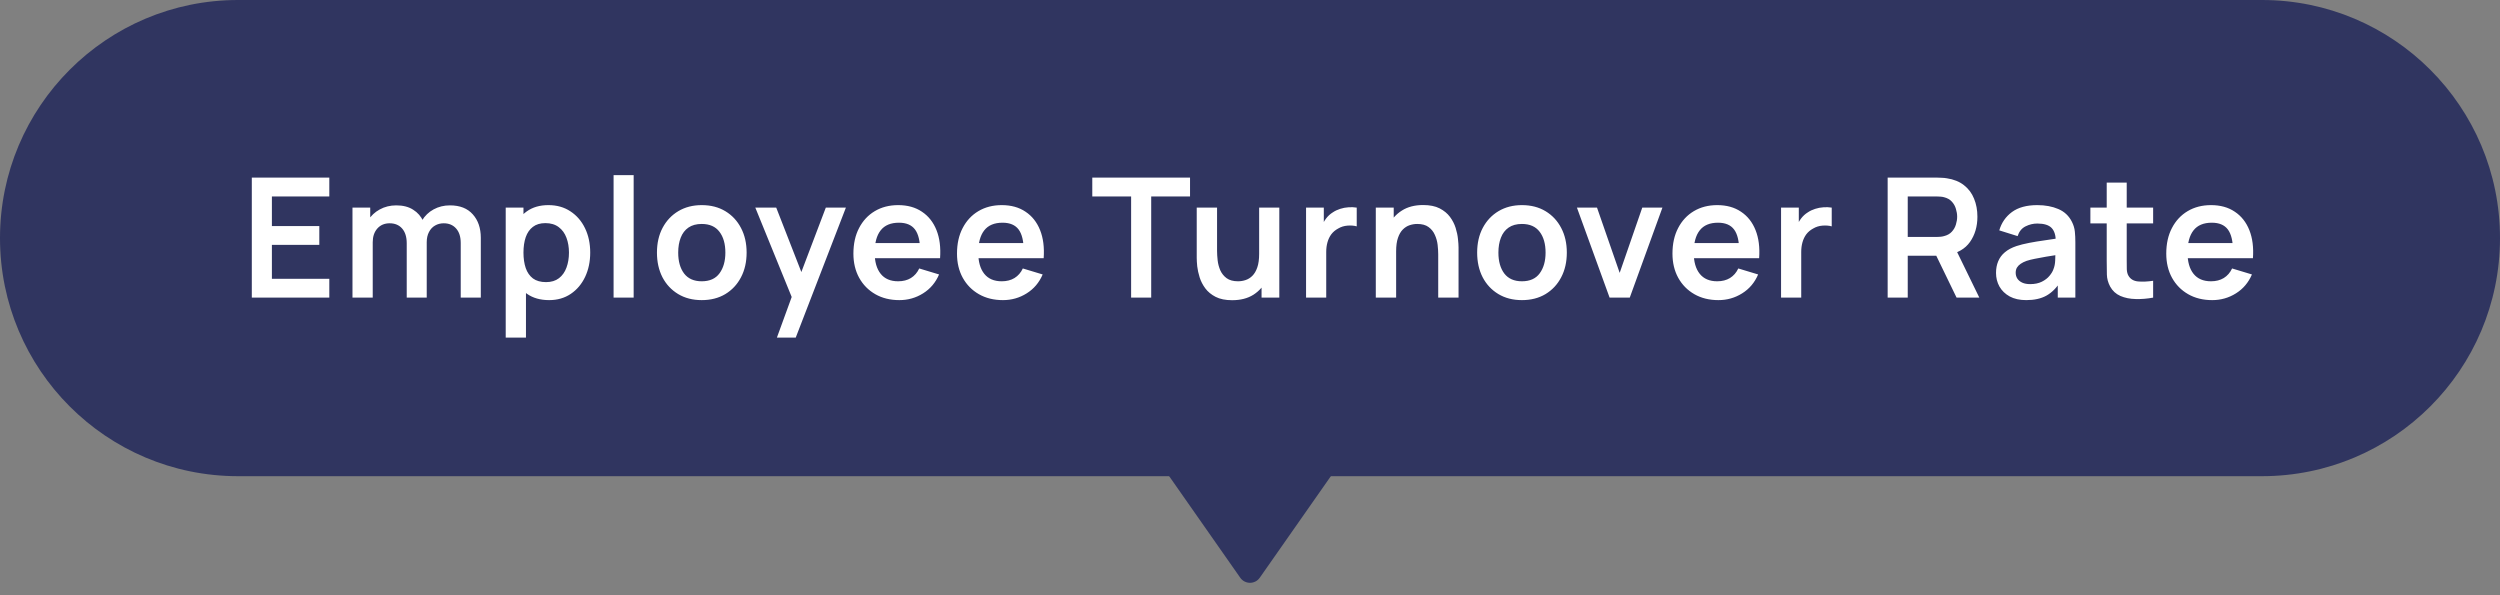 <svg width="210" height="50" viewBox="0 0 210 50" fill="none" xmlns="http://www.w3.org/2000/svg">
<rect x="0" y="0" width="210" height="50" fill="#808080" stroke="none"/>
<path d="M0 20C0 8.954 8.954 0 20 0H190C201.046 0 210 8.954 210 20C210 31.046 201.046 40 190 40H20C8.954 40 0 31.046 0 20Z" fill="#303560"/>
<path d="M21.152 25V14.92H27.662V16.502H22.839V18.987H26.822V20.569H22.839V23.418H27.662V25H21.152ZM38.701 25V20.408C38.701 19.89 38.572 19.486 38.316 19.197C38.059 18.903 37.711 18.756 37.273 18.756C37.002 18.756 36.759 18.819 36.545 18.945C36.33 19.066 36.16 19.248 36.034 19.491C35.908 19.729 35.845 20.014 35.845 20.345L35.096 19.904C35.091 19.381 35.208 18.922 35.446 18.525C35.688 18.124 36.015 17.811 36.426 17.587C36.836 17.363 37.294 17.251 37.798 17.251C38.633 17.251 39.272 17.503 39.716 18.007C40.164 18.506 40.388 19.164 40.388 19.981V25H38.701ZM29.608 25V17.44H31.099V19.785H31.309V25H29.608ZM34.165 25V20.429C34.165 19.902 34.036 19.491 33.78 19.197C33.523 18.903 33.173 18.756 32.73 18.756C32.3 18.756 31.955 18.903 31.694 19.197C31.437 19.491 31.309 19.874 31.309 20.345L30.553 19.841C30.553 19.351 30.674 18.91 30.917 18.518C31.159 18.126 31.486 17.818 31.897 17.594C32.312 17.365 32.776 17.251 33.29 17.251C33.854 17.251 34.326 17.372 34.704 17.615C35.086 17.853 35.371 18.18 35.558 18.595C35.749 19.006 35.845 19.47 35.845 19.988V25H34.165ZM46.127 25.21C45.389 25.21 44.771 25.035 44.272 24.685C43.772 24.335 43.397 23.859 43.145 23.257C42.893 22.65 42.767 21.971 42.767 21.22C42.767 20.459 42.893 19.778 43.145 19.176C43.397 18.574 43.765 18.1 44.251 17.755C44.741 17.405 45.345 17.23 46.064 17.23C46.778 17.23 47.396 17.405 47.919 17.755C48.446 18.1 48.854 18.574 49.144 19.176C49.433 19.773 49.578 20.455 49.578 21.22C49.578 21.976 49.435 22.655 49.151 23.257C48.866 23.859 48.465 24.335 47.947 24.685C47.429 25.035 46.822 25.21 46.127 25.21ZM42.48 28.36V17.44H43.971V22.746H44.181V28.36H42.48ZM45.868 23.698C46.306 23.698 46.668 23.588 46.953 23.369C47.237 23.15 47.447 22.853 47.583 22.48C47.723 22.102 47.793 21.682 47.793 21.22C47.793 20.763 47.723 20.347 47.583 19.974C47.443 19.596 47.226 19.297 46.932 19.078C46.638 18.854 46.264 18.742 45.812 18.742C45.382 18.742 45.032 18.847 44.762 19.057C44.491 19.262 44.29 19.552 44.16 19.925C44.034 20.294 43.971 20.725 43.971 21.22C43.971 21.71 44.034 22.142 44.16 22.515C44.29 22.888 44.493 23.18 44.769 23.39C45.049 23.595 45.415 23.698 45.868 23.698ZM51.541 25V14.71H53.227V25H51.541ZM58.943 25.21C58.187 25.21 57.527 25.04 56.962 24.699C56.398 24.358 55.959 23.889 55.646 23.292C55.338 22.69 55.184 21.999 55.184 21.22C55.184 20.427 55.343 19.731 55.66 19.134C55.978 18.537 56.419 18.07 56.983 17.734C57.548 17.398 58.201 17.23 58.943 17.23C59.704 17.23 60.367 17.4 60.931 17.741C61.496 18.082 61.935 18.553 62.247 19.155C62.56 19.752 62.716 20.441 62.716 21.22C62.716 22.004 62.558 22.697 62.24 23.299C61.928 23.896 61.489 24.365 60.924 24.706C60.36 25.042 59.699 25.21 58.943 25.21ZM58.943 23.628C59.615 23.628 60.115 23.404 60.441 22.956C60.768 22.508 60.931 21.929 60.931 21.22C60.931 20.487 60.766 19.904 60.434 19.47C60.103 19.031 59.606 18.812 58.943 18.812C58.491 18.812 58.117 18.915 57.823 19.12C57.534 19.321 57.319 19.603 57.179 19.967C57.039 20.326 56.969 20.744 56.969 21.22C56.969 21.953 57.135 22.538 57.466 22.977C57.802 23.411 58.295 23.628 58.943 23.628ZM65.259 28.36L66.715 24.363L66.743 25.539L63.446 17.44H65.203L67.541 23.432H67.093L69.368 17.44H71.055L66.841 28.36H65.259ZM75.543 25.21C74.777 25.21 74.105 25.044 73.527 24.713C72.948 24.382 72.495 23.922 72.169 23.334C71.847 22.746 71.686 22.069 71.686 21.304C71.686 20.478 71.844 19.762 72.162 19.155C72.479 18.544 72.92 18.07 73.485 17.734C74.049 17.398 74.703 17.23 75.445 17.23C76.229 17.23 76.894 17.414 77.44 17.783C77.99 18.147 78.399 18.663 78.665 19.33C78.931 19.997 79.031 20.784 78.966 21.689H77.293V21.073C77.288 20.252 77.143 19.652 76.859 19.274C76.574 18.896 76.126 18.707 75.515 18.707C74.824 18.707 74.311 18.922 73.975 19.351C73.639 19.776 73.471 20.399 73.471 21.22C73.471 21.985 73.639 22.578 73.975 22.998C74.311 23.418 74.801 23.628 75.445 23.628C75.86 23.628 76.217 23.537 76.516 23.355C76.819 23.168 77.052 22.9 77.216 22.55L78.882 23.054C78.592 23.735 78.144 24.265 77.538 24.643C76.936 25.021 76.271 25.21 75.543 25.21ZM72.939 21.689V20.415H78.14V21.689H72.939ZM84.245 25.21C83.479 25.21 82.807 25.044 82.229 24.713C81.65 24.382 81.197 23.922 80.871 23.334C80.549 22.746 80.388 22.069 80.388 21.304C80.388 20.478 80.546 19.762 80.864 19.155C81.181 18.544 81.622 18.07 82.187 17.734C82.751 17.398 83.405 17.23 84.147 17.23C84.931 17.23 85.596 17.414 86.142 17.783C86.692 18.147 87.101 18.663 87.367 19.33C87.633 19.997 87.733 20.784 87.668 21.689H85.995V21.073C85.99 20.252 85.845 19.652 85.561 19.274C85.276 18.896 84.828 18.707 84.217 18.707C83.526 18.707 83.013 18.922 82.677 19.351C82.341 19.776 82.173 20.399 82.173 21.22C82.173 21.985 82.341 22.578 82.677 22.998C83.013 23.418 83.503 23.628 84.147 23.628C84.562 23.628 84.919 23.537 85.218 23.355C85.521 23.168 85.754 22.9 85.918 22.55L87.584 23.054C87.294 23.735 86.846 24.265 86.24 24.643C85.638 25.021 84.973 25.21 84.245 25.21ZM81.641 21.689V20.415H86.842V21.689H81.641ZM95.014 25V16.502H91.752V14.92H99.963V16.502H96.701V25H95.014ZM103.5 25.217C102.94 25.217 102.478 25.124 102.114 24.937C101.75 24.75 101.461 24.512 101.246 24.223C101.032 23.934 100.873 23.626 100.77 23.299C100.668 22.972 100.6 22.664 100.567 22.375C100.539 22.081 100.525 21.843 100.525 21.661V17.44H102.233V21.08C102.233 21.313 102.25 21.577 102.282 21.871C102.315 22.16 102.39 22.44 102.506 22.711C102.628 22.977 102.805 23.196 103.038 23.369C103.276 23.542 103.596 23.628 103.997 23.628C104.212 23.628 104.424 23.593 104.634 23.523C104.844 23.453 105.033 23.334 105.201 23.166C105.374 22.993 105.512 22.758 105.614 22.459C105.717 22.16 105.768 21.782 105.768 21.325L106.769 21.752C106.769 22.396 106.643 22.979 106.391 23.502C106.144 24.025 105.778 24.442 105.292 24.755C104.807 25.063 104.21 25.217 103.5 25.217ZM105.971 25V22.655H105.768V17.44H107.462V25H105.971ZM109.709 25V17.44H111.2V19.281L111.018 19.043C111.111 18.791 111.235 18.562 111.389 18.357C111.548 18.147 111.737 17.974 111.956 17.839C112.143 17.713 112.348 17.615 112.572 17.545C112.801 17.47 113.034 17.426 113.272 17.412C113.51 17.393 113.741 17.403 113.965 17.44V19.015C113.741 18.95 113.482 18.929 113.188 18.952C112.899 18.975 112.637 19.057 112.404 19.197C112.171 19.323 111.979 19.484 111.83 19.68C111.685 19.876 111.578 20.1 111.508 20.352C111.438 20.599 111.403 20.868 111.403 21.157V25H109.709ZM120.81 25V21.36C120.81 21.122 120.793 20.858 120.761 20.569C120.728 20.28 120.651 20.002 120.53 19.736C120.413 19.465 120.236 19.244 119.998 19.071C119.764 18.898 119.447 18.812 119.046 18.812C118.831 18.812 118.619 18.847 118.409 18.917C118.199 18.987 118.007 19.108 117.835 19.281C117.667 19.449 117.531 19.682 117.429 19.981C117.326 20.275 117.275 20.653 117.275 21.115L116.274 20.688C116.274 20.044 116.397 19.461 116.645 18.938C116.897 18.415 117.265 18 117.751 17.692C118.236 17.379 118.833 17.223 119.543 17.223C120.103 17.223 120.565 17.316 120.929 17.503C121.293 17.69 121.582 17.928 121.797 18.217C122.011 18.506 122.17 18.814 122.273 19.141C122.375 19.468 122.441 19.778 122.469 20.072C122.501 20.361 122.518 20.597 122.518 20.779V25H120.81ZM115.567 25V17.44H117.072V19.785H117.275V25H115.567ZM127.84 25.21C127.084 25.21 126.424 25.04 125.859 24.699C125.295 24.358 124.856 23.889 124.543 23.292C124.235 22.69 124.081 21.999 124.081 21.22C124.081 20.427 124.24 19.731 124.557 19.134C124.875 18.537 125.316 18.07 125.88 17.734C126.445 17.398 127.098 17.23 127.84 17.23C128.601 17.23 129.264 17.4 129.828 17.741C130.393 18.082 130.832 18.553 131.144 19.155C131.457 19.752 131.613 20.441 131.613 21.22C131.613 22.004 131.455 22.697 131.137 23.299C130.825 23.896 130.386 24.365 129.821 24.706C129.257 25.042 128.596 25.21 127.84 25.21ZM127.84 23.628C128.512 23.628 129.012 23.404 129.338 22.956C129.665 22.508 129.828 21.929 129.828 21.22C129.828 20.487 129.663 19.904 129.331 19.47C129 19.031 128.503 18.812 127.84 18.812C127.388 18.812 127.014 18.915 126.72 19.12C126.431 19.321 126.216 19.603 126.076 19.967C125.936 20.326 125.866 20.744 125.866 21.22C125.866 21.953 126.032 22.538 126.363 22.977C126.699 23.411 127.192 23.628 127.84 23.628ZM135.206 25L132.462 17.44H134.149L136.053 22.921L137.95 17.44H139.644L136.9 25H135.206ZM144.344 25.21C143.579 25.21 142.907 25.044 142.328 24.713C141.749 24.382 141.297 23.922 140.97 23.334C140.648 22.746 140.487 22.069 140.487 21.304C140.487 20.478 140.646 19.762 140.963 19.155C141.28 18.544 141.721 18.07 142.286 17.734C142.851 17.398 143.504 17.23 144.246 17.23C145.03 17.23 145.695 17.414 146.241 17.783C146.792 18.147 147.2 18.663 147.466 19.33C147.732 19.997 147.832 20.784 147.767 21.689H146.094V21.073C146.089 20.252 145.945 19.652 145.66 19.274C145.375 18.896 144.927 18.707 144.316 18.707C143.625 18.707 143.112 18.922 142.776 19.351C142.44 19.776 142.272 20.399 142.272 21.22C142.272 21.985 142.44 22.578 142.776 22.998C143.112 23.418 143.602 23.628 144.246 23.628C144.661 23.628 145.018 23.537 145.317 23.355C145.62 23.168 145.854 22.9 146.017 22.55L147.683 23.054C147.394 23.735 146.946 24.265 146.339 24.643C145.737 25.021 145.072 25.21 144.344 25.21ZM141.74 21.689V20.415H146.941V21.689H141.74ZM149.609 25V17.44H151.1V19.281L150.918 19.043C151.011 18.791 151.135 18.562 151.289 18.357C151.448 18.147 151.637 17.974 151.856 17.839C152.043 17.713 152.248 17.615 152.472 17.545C152.701 17.47 152.934 17.426 153.172 17.412C153.41 17.393 153.641 17.403 153.865 17.44V19.015C153.641 18.95 153.382 18.929 153.088 18.952C152.799 18.975 152.537 19.057 152.304 19.197C152.071 19.323 151.879 19.484 151.73 19.68C151.585 19.876 151.478 20.1 151.408 20.352C151.338 20.599 151.303 20.868 151.303 21.157V25H149.609ZM158.563 25V14.92H162.728C162.826 14.92 162.952 14.925 163.106 14.934C163.26 14.939 163.403 14.953 163.533 14.976C164.117 15.065 164.597 15.258 164.975 15.557C165.358 15.856 165.64 16.234 165.822 16.691C166.009 17.144 166.102 17.648 166.102 18.203C166.102 19.024 165.895 19.731 165.479 20.324C165.064 20.912 164.427 21.276 163.568 21.416L162.847 21.479H160.25V25H158.563ZM164.352 25L162.364 20.898L164.079 20.52L166.263 25H164.352ZM160.25 19.904H162.658C162.752 19.904 162.857 19.899 162.973 19.89C163.09 19.881 163.197 19.862 163.295 19.834C163.575 19.764 163.795 19.64 163.953 19.463C164.117 19.286 164.231 19.085 164.296 18.861C164.366 18.637 164.401 18.418 164.401 18.203C164.401 17.988 164.366 17.769 164.296 17.545C164.231 17.316 164.117 17.113 163.953 16.936C163.795 16.759 163.575 16.635 163.295 16.565C163.197 16.537 163.09 16.521 162.973 16.516C162.857 16.507 162.752 16.502 162.658 16.502H160.25V19.904ZM170.2 25.21C169.654 25.21 169.192 25.107 168.814 24.902C168.436 24.692 168.149 24.414 167.953 24.069C167.761 23.724 167.666 23.343 167.666 22.928C167.666 22.564 167.726 22.237 167.848 21.948C167.969 21.654 168.156 21.402 168.408 21.192C168.66 20.977 168.986 20.802 169.388 20.667C169.691 20.569 170.046 20.48 170.452 20.401C170.862 20.322 171.306 20.249 171.782 20.184C172.262 20.114 172.764 20.039 173.287 19.96L172.685 20.303C172.689 19.78 172.573 19.395 172.335 19.148C172.097 18.901 171.695 18.777 171.131 18.777C170.79 18.777 170.461 18.856 170.144 19.015C169.826 19.174 169.605 19.447 169.479 19.834L167.939 19.351C168.125 18.712 168.48 18.198 169.003 17.811C169.53 17.424 170.239 17.23 171.131 17.23C171.803 17.23 172.393 17.34 172.902 17.559C173.415 17.778 173.795 18.138 174.043 18.637C174.178 18.903 174.26 19.176 174.288 19.456C174.316 19.731 174.33 20.032 174.33 20.359V25H172.853V23.362L173.098 23.628C172.757 24.174 172.358 24.575 171.901 24.832C171.448 25.084 170.881 25.21 170.2 25.21ZM170.536 23.866C170.918 23.866 171.245 23.798 171.516 23.663C171.786 23.528 172.001 23.362 172.16 23.166C172.323 22.97 172.433 22.786 172.489 22.613C172.577 22.398 172.626 22.153 172.636 21.878C172.65 21.598 172.657 21.372 172.657 21.199L173.175 21.353C172.666 21.432 172.23 21.502 171.866 21.563C171.502 21.624 171.189 21.682 170.928 21.738C170.666 21.789 170.435 21.848 170.235 21.913C170.039 21.983 169.873 22.065 169.738 22.158C169.602 22.251 169.497 22.359 169.423 22.48C169.353 22.601 169.318 22.744 169.318 22.907C169.318 23.094 169.364 23.259 169.458 23.404C169.551 23.544 169.686 23.656 169.864 23.74C170.046 23.824 170.27 23.866 170.536 23.866ZM180.863 25C180.364 25.093 179.874 25.133 179.393 25.119C178.917 25.11 178.49 25.023 178.112 24.86C177.734 24.692 177.447 24.428 177.251 24.069C177.078 23.742 176.987 23.409 176.978 23.068C176.969 22.727 176.964 22.342 176.964 21.913V15.34H178.644V21.815C178.644 22.118 178.646 22.384 178.651 22.613C178.66 22.842 178.709 23.028 178.798 23.173C178.966 23.453 179.234 23.609 179.603 23.642C179.972 23.675 180.392 23.656 180.863 23.586V25ZM175.592 18.763V17.44H180.863V18.763H175.592ZM185.823 25.21C185.057 25.21 184.385 25.044 183.807 24.713C183.228 24.382 182.775 23.922 182.449 23.334C182.127 22.746 181.966 22.069 181.966 21.304C181.966 20.478 182.124 19.762 182.442 19.155C182.759 18.544 183.2 18.07 183.765 17.734C184.329 17.398 184.983 17.23 185.725 17.23C186.509 17.23 187.174 17.414 187.72 17.783C188.27 18.147 188.679 18.663 188.945 19.33C189.211 19.997 189.311 20.784 189.246 21.689H187.573V21.073C187.568 20.252 187.423 19.652 187.139 19.274C186.854 18.896 186.406 18.707 185.795 18.707C185.104 18.707 184.591 18.922 184.255 19.351C183.919 19.776 183.751 20.399 183.751 21.22C183.751 21.985 183.919 22.578 184.255 22.998C184.591 23.418 185.081 23.628 185.725 23.628C186.14 23.628 186.497 23.537 186.796 23.355C187.099 23.168 187.332 22.9 187.496 22.55L189.162 23.054C188.872 23.735 188.424 24.265 187.818 24.643C187.216 25.021 186.551 25.21 185.823 25.21ZM183.219 21.689V20.415H188.42V21.689H183.219Z" fill="white"/>
<path d="M105.819 48.53C105.421 49.098 104.579 49.098 104.181 48.53L98 39.7L112 39.7L105.819 48.53Z" fill="#303560"/>
</svg>
